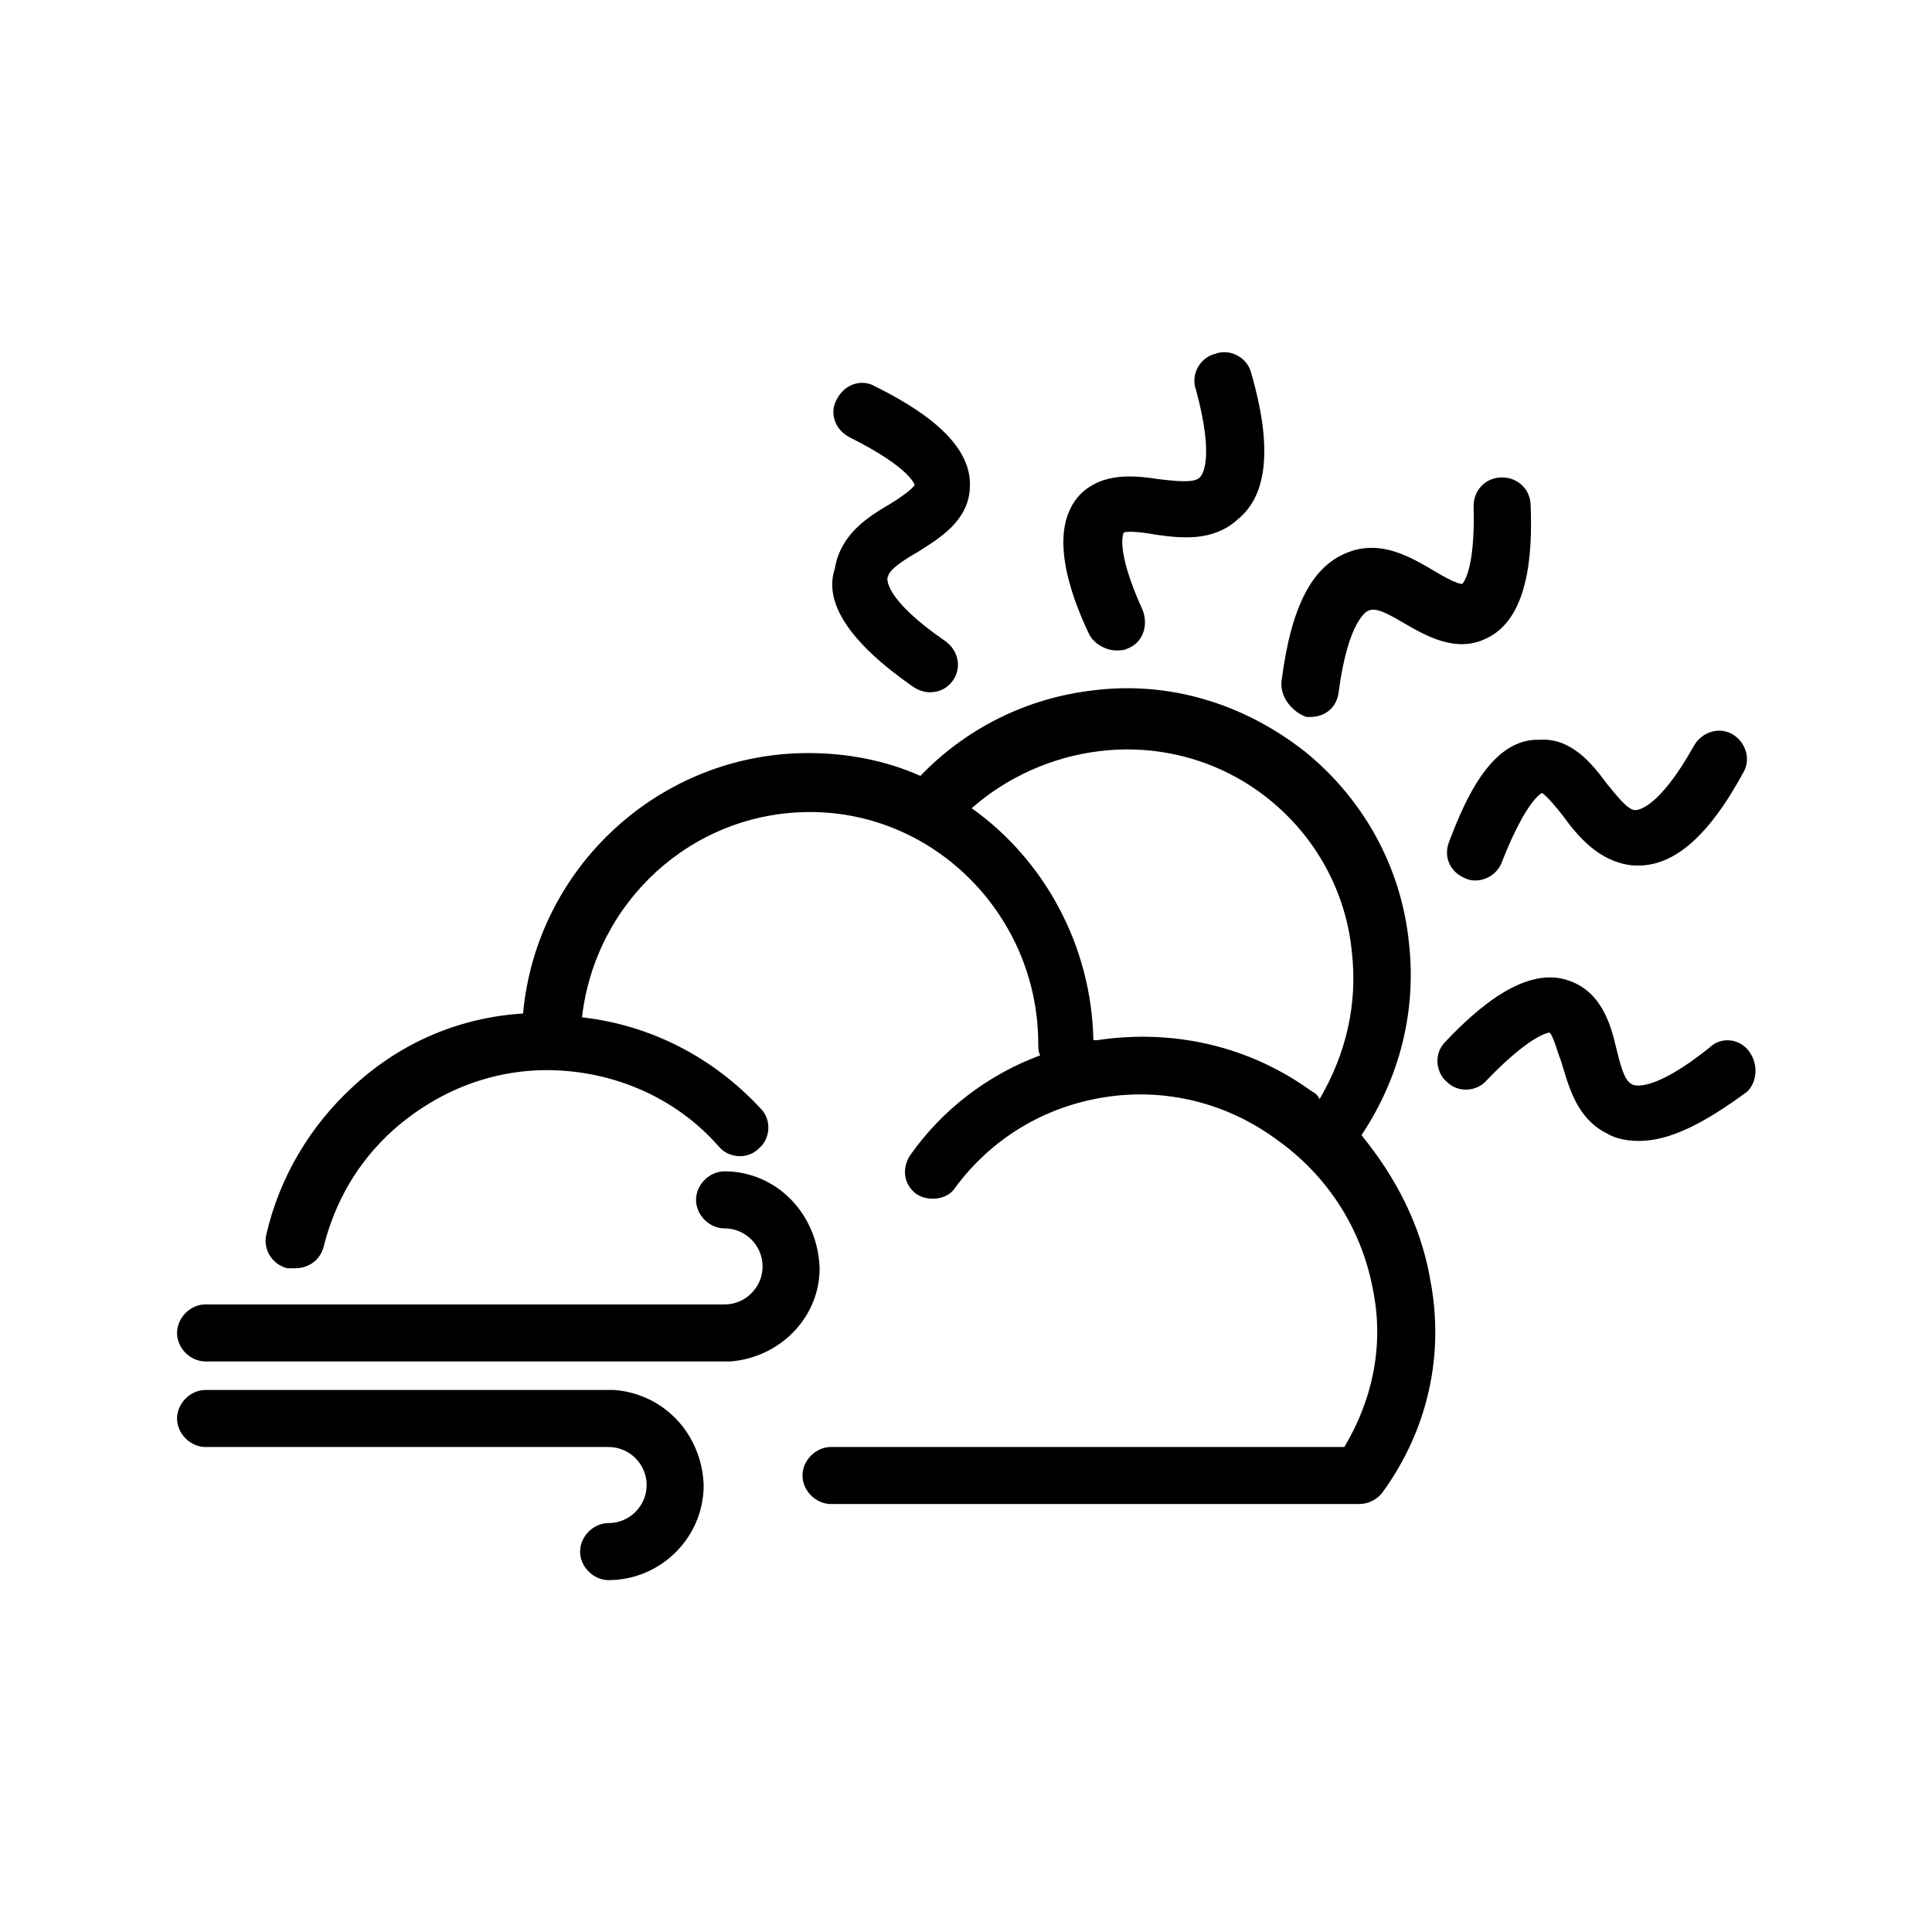 <?xml version="1.0" encoding="UTF-8"?>
<!-- The Best Svg Icon site in the world: iconSvg.co, Visit us! https://iconsvg.co -->
<svg fill="#000000" width="800px" height="800px" version="1.1" viewBox="144 144 512 512" xmlns="http://www.w3.org/2000/svg">
 <path d="m483.63 324.43c2.519-19.648 8.062-30.73 18.137-34.258 8.566-3.023 16.121 1.512 22.168 5.039 2.519 1.512 6.047 3.527 7.559 3.527 0 0 3.527-3.023 3.023-20.656 0-4.031 3.023-7.559 7.559-7.559 4.031 0 7.559 3.023 7.559 7.559 0.504 12.594-0.504 30.23-12.09 35.266-7.559 3.527-15.113-0.504-21.16-4.031-3.527-2.016-7.559-4.535-9.574-3.527-0.504 0-5.543 2.519-8.062 21.664-0.504 4.031-3.527 6.551-7.559 6.551h-1.008c-4.035-1.512-7.055-5.543-6.551-9.574zm-97.742 1.512c1.512 1.008 3.023 1.512 4.535 1.512 2.519 0 4.535-1.008 6.047-3.023 2.519-3.527 1.512-8.062-2.016-10.578-16.121-11.082-15.617-16.625-15.113-17.129 0.504-2.016 4.535-4.535 8.062-6.551 5.543-3.527 13.098-8.062 13.602-16.625 1.008-12.594-14.105-21.664-25.191-27.207-3.527-2.016-8.062-0.504-10.078 3.527-2.016 3.527-0.504 8.062 3.527 10.078 16.121 8.062 17.129 12.594 17.129 12.594-0.504 1.008-4.031 3.527-6.551 5.039-6.047 3.527-13.098 8.062-14.609 17.129-3.023 9.066 4.031 19.648 20.656 31.234zm221.68 96.734c-2.519-3.527-7.559-4.031-10.578-1.008-15.113 12.09-20.152 10.078-20.656 9.574-2.016-1.008-3.023-5.543-4.031-9.574-1.512-6.551-4.031-14.609-12.09-17.633-11.586-4.535-24.688 7.055-33.25 16.121-3.023 3.023-2.519 8.062 0.504 10.578 3.023 3.023 8.062 2.519 10.578-0.504 12.594-13.098 17.129-12.594 16.625-12.594 1.008 1.008 2.016 5.039 3.023 7.559 2.016 6.551 4.031 15.113 12.09 19.145 2.519 1.512 5.543 2.016 8.566 2.016 8.062 0 17.129-4.535 28.719-13.098 2.516-2.523 3.019-7.059 0.5-10.582zm-79.602-55.422c-1.512 4.031 0.504 8.062 4.535 9.574 1.008 0.504 2.016 0.504 2.519 0.504 3.023 0 6.047-2.016 7.055-5.039 6.551-16.625 10.578-18.137 10.578-18.137 1.008 0.504 4.031 4.031 5.543 6.047 4.031 5.543 9.574 12.09 18.137 13.098 10.578 1.008 20.152-7.055 29.727-24.688 2.016-3.527 0.504-8.062-3.023-10.078s-8.062-0.504-10.078 3.023c-9.574 17.129-15.113 17.129-15.617 17.129-2.016 0-5.039-4.031-7.559-7.055-4.031-5.543-9.574-12.09-17.633-11.586-12.594-0.5-19.648 15.117-24.184 27.207zm-88.164-50.883c1.008 0 2.016 0 3.023-0.504 4.031-1.512 5.543-6.047 4.031-10.078-7.559-16.625-5.039-20.656-5.039-20.656 1.008-0.504 5.543 0 8.062 0.504 7.055 1.008 15.617 2.016 22.168-4.031 8.062-6.551 9.07-19.648 3.527-38.793-1.008-4.031-5.543-6.551-9.574-5.039-4.031 1.008-6.551 5.543-5.039 9.574 5.039 18.641 1.512 22.672 1.008 23.176-1.512 1.512-6.047 1.008-10.578 0.504-6.551-1.008-15.113-2.016-21.16 4.031-8.566 9.07-3.023 25.695 2.519 37.281 1.508 2.519 4.531 4.031 7.051 4.031zm83.129 166.26c4.031 20.152-0.504 40.305-12.594 56.93-1.512 2.016-4.031 3.023-6.047 3.023h-0.504-0.504-139.05c-4.031 0-7.559-3.527-7.559-7.559s3.527-7.559 7.559-7.559h136.03c7.559-12.594 10.578-27.207 7.559-41.816-3.023-16.121-12.09-30.23-25.695-39.801-13.098-9.574-29.223-13.602-45.344-11.082-16.121 2.519-30.23 11.082-39.801 24.184-2.012 3.023-7.051 3.527-10.074 1.512-3.527-2.519-4.031-7.055-1.512-10.578 8.566-12.09 20.656-21.16 34.258-26.199-0.504-1.008-0.504-2.016-0.504-3.023 0-33.754-27.207-61.465-60.457-61.465-31.234 0-56.93 23.68-60.457 54.41 18.137 2.016 34.762 10.578 47.359 24.184 3.023 3.023 2.519 8.062-0.504 10.578-3.023 3.023-8.062 2.519-10.578-0.504-10.578-12.09-25.695-19.145-41.816-20.152-16.121-1.008-31.738 4.535-44.336 15.617-9.574 8.566-15.617 19.145-18.641 31.234-1.008 3.527-4.031 5.543-7.559 5.543h-2.016c-4.031-1.008-6.551-5.039-5.543-9.07 3.527-15.113 11.586-28.719 23.176-39.297 12.594-11.586 28.215-18.137 44.84-19.145 3.527-38.793 36.273-69.023 75.57-69.023 10.578 0 20.656 2.016 29.727 6.047 12.09-12.594 28.215-20.656 45.848-22.672 20.152-2.519 39.801 3.527 55.922 16.121 15.617 12.594 25.695 30.73 27.711 50.883 2.016 18.137-2.519 35.77-12.594 50.883 9.066 11.094 15.617 23.688 18.137 37.797zm-20.656-86.152c-1.512-16.121-9.574-30.73-22.168-40.809-12.594-10.078-28.719-14.609-44.84-12.594-12.594 1.512-24.688 7.055-33.754 15.113 19.145 13.602 31.738 36.273 32.242 61.465h1.008c20.152-3.023 40.305 1.512 56.93 13.602 1.008 0.504 1.512 1.008 2.016 2.016 7.055-12.094 10.078-25.191 8.566-38.793zm-166.26 57.938c-4.031 0-7.559 3.527-7.559 7.559s3.527 7.559 7.559 7.559c5.543 0 10.078 4.535 10.078 10.078s-4.535 10.078-10.078 10.078l-137.54-0.008c-4.031 0-7.559 3.527-7.559 7.559s3.527 7.559 7.559 7.559h137.54 1.512c13.098-1.008 23.68-11.586 23.68-24.688-0.504-14.613-11.59-25.695-25.191-25.695zm-29.223 57.938h-1.512-106.8c-4.031 0-7.559 3.527-7.559 7.559s3.527 7.559 7.559 7.559h106.81c5.543 0 10.078 4.535 10.078 10.078s-4.535 10.078-10.078 10.078c-4.031 0-7.559 3.527-7.559 7.559s3.527 7.559 7.559 7.559c13.602 0 25.191-11.082 25.191-25.191-0.508-13.609-10.582-24.191-23.684-25.199z"/>
</svg>